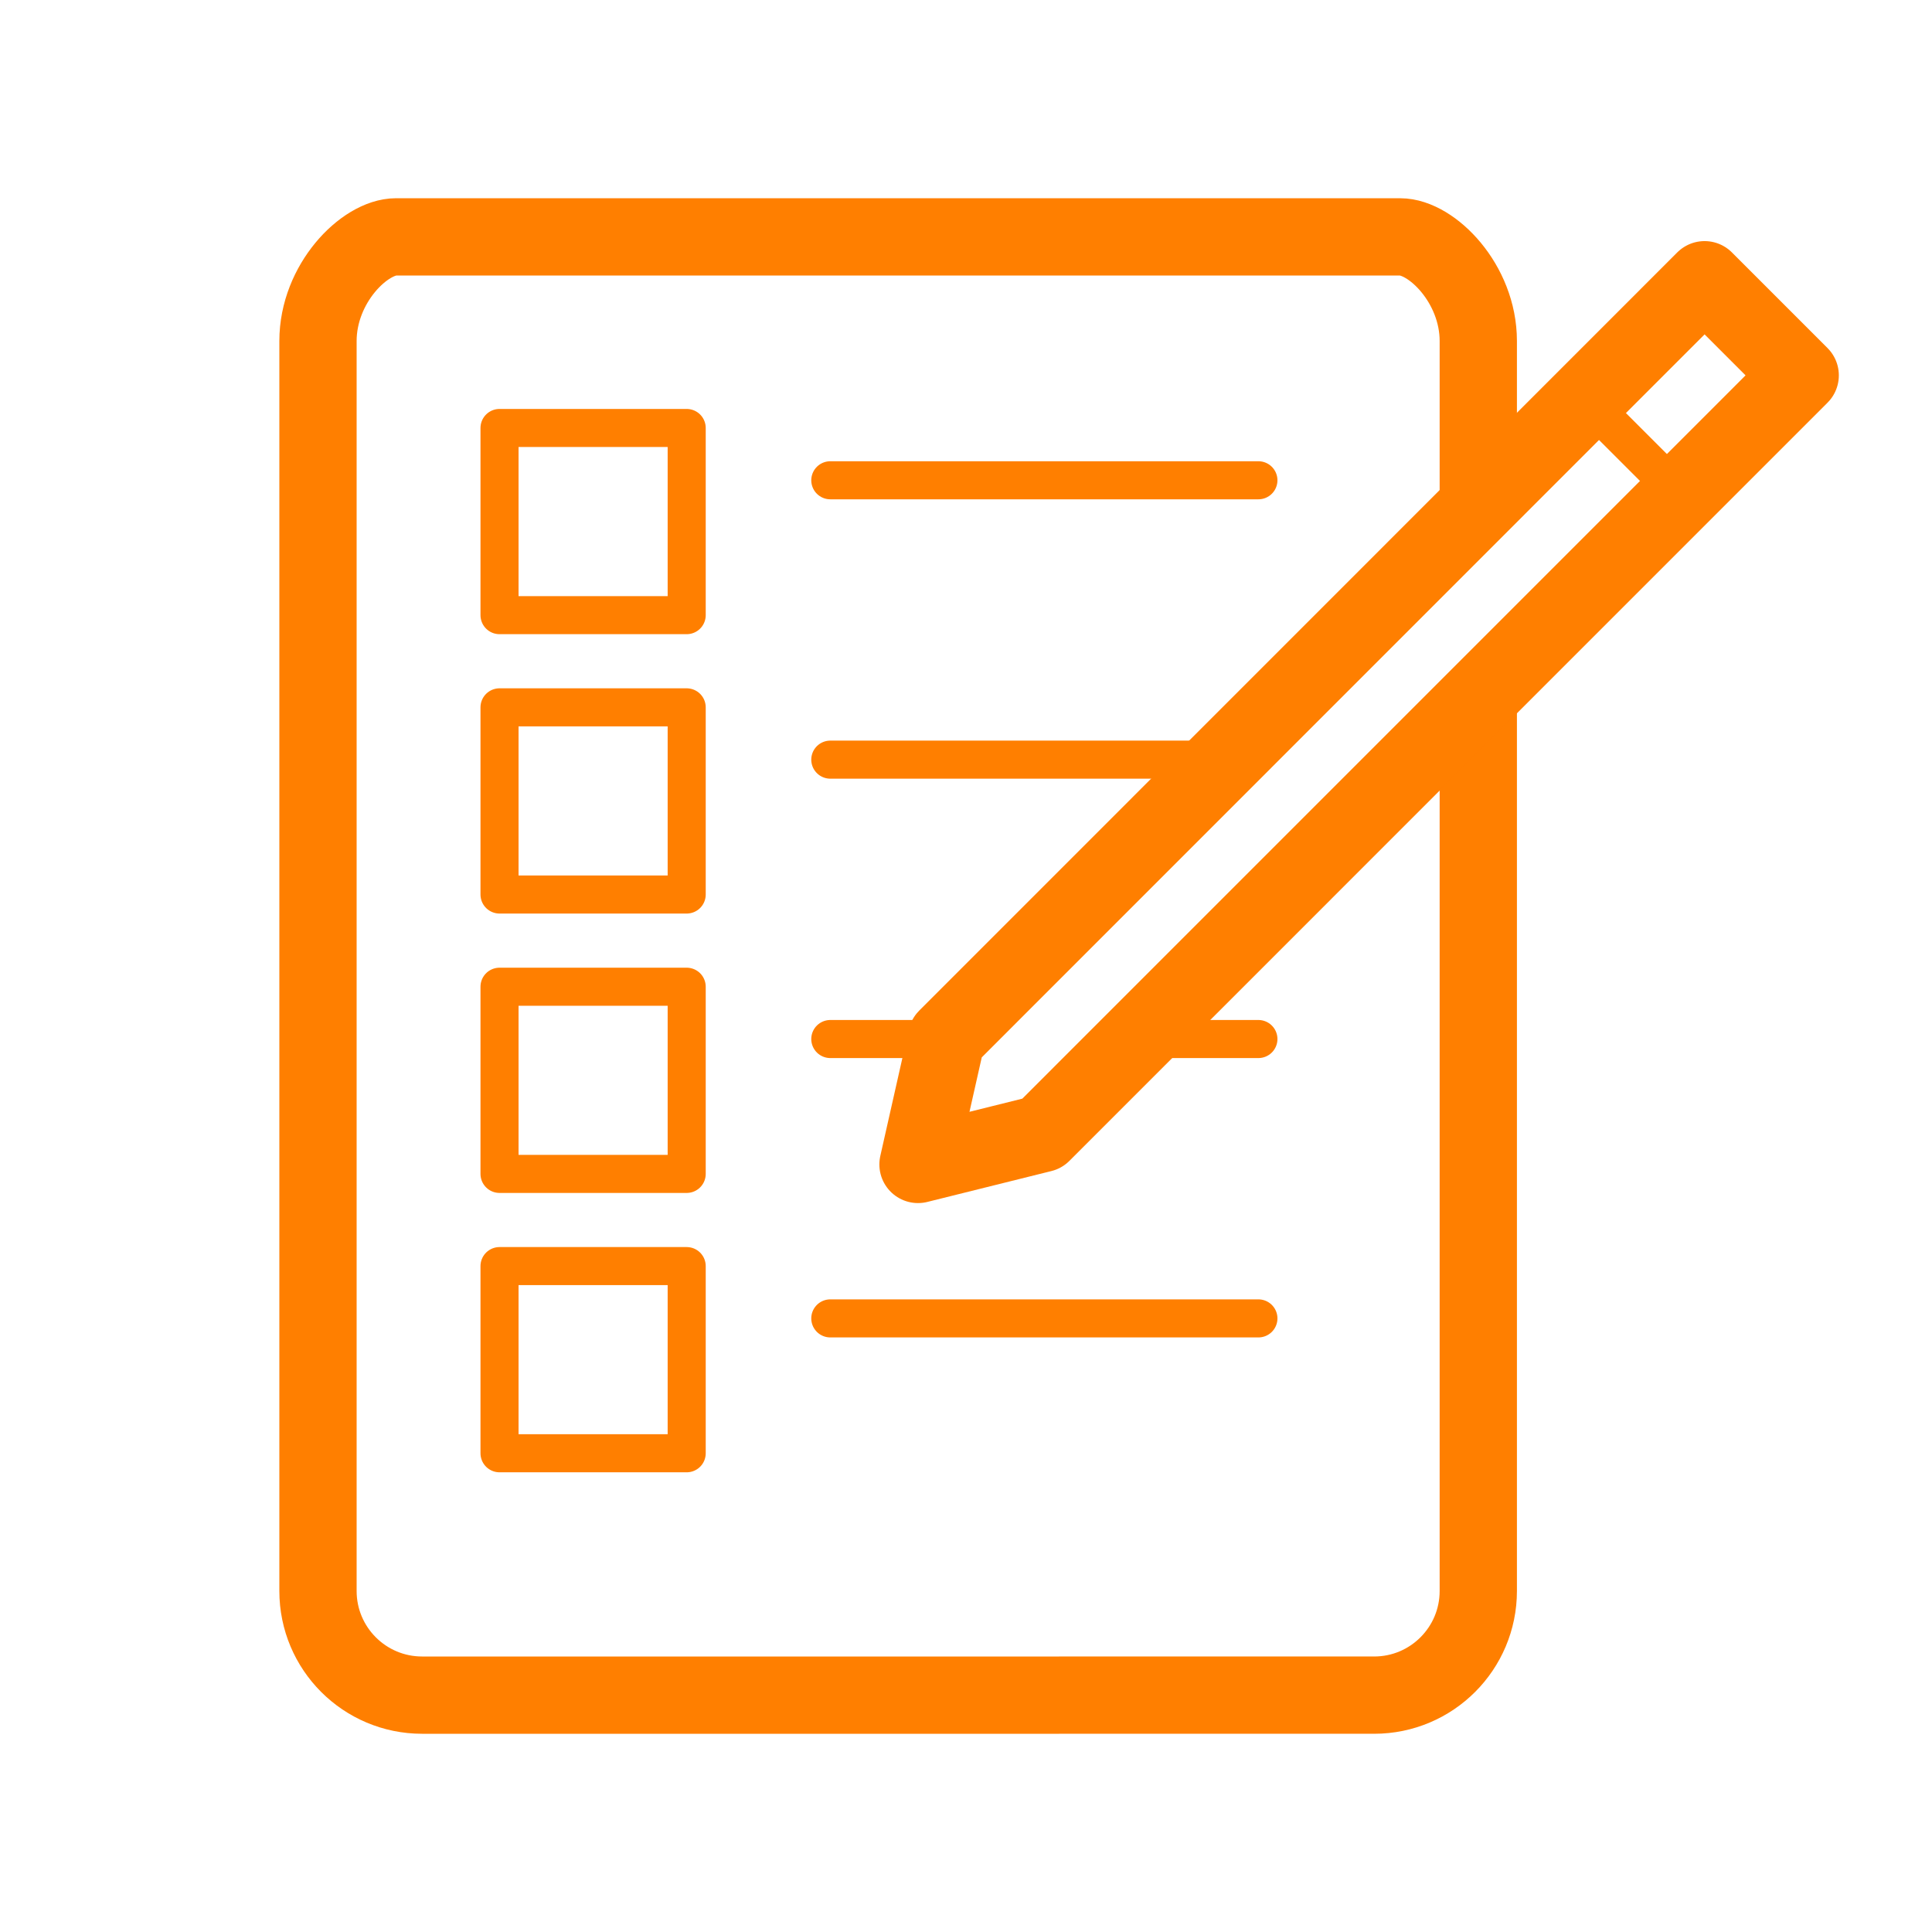 <?xml version="1.0" encoding="utf-8" ?>
<!DOCTYPE svg PUBLIC "-//W3C//DTD SVG 1.1//EN" "http://www.w3.org/Graphics/SVG/1.1/DTD/svg11.dtd">
<svg xmlns="http://www.w3.org/2000/svg" xmlns:xlink="http://www.w3.org/1999/xlink" version="1.1" id="Calque_1" x="0px" y="0px" width="100px" height="100px" viewBox="0 0 100 100" enable-background="new 0 0 100 100" xml:space="preserve"><rect x="-0.949" fill="#FFFFFF" width="102.418" height="101.469"/><path fill="#FFFFFF" stroke="#FF7F00" stroke-width="4" stroke-linecap="round" stroke-linejoin="round" stroke-miterlimit="10" d="M-531.633-184.754h10.924c1.631,0,4.043,2.414,4.043,5.391v64.697c0,2.977-2.412,5.391-5.391,5.391h-16.305h-2.837h-11h-2.837 h-16.305c-2.979,0-5.391-2.414-5.391-5.391v-64.697c0-2.977,2.412-5.391,4.043-5.391h10.924H-531.633z"/><line fill="none" stroke="#FF7F00" stroke-width="1.97" stroke-linecap="round" stroke-linejoin="round" stroke-miterlimit="10" x1="-566.254" y1="-172.722" x2="-526.803" y2="-172.722"/><line fill="none" stroke="#FF7F00" stroke-width="1.97" stroke-linecap="round" stroke-linejoin="round" stroke-miterlimit="10" x1="-566.254" y1="-165.36" x2="-526.803" y2="-165.36"/><line fill="none" stroke="#FF7F00" stroke-width="1.97" stroke-linecap="round" stroke-linejoin="round" stroke-miterlimit="10" x1="-566.254" y1="-157.998" x2="-526.803" y2="-157.998"/><line fill="none" stroke="#FF7F00" stroke-width="1.97" stroke-linecap="round" stroke-linejoin="round" stroke-miterlimit="10" x1="-566.254" y1="-150.636" x2="-526.803" y2="-150.636"/><line fill="none" stroke="#FF7F00" stroke-width="1.97" stroke-linecap="round" stroke-linejoin="round" stroke-miterlimit="10" x1="-566.254" y1="-143.274" x2="-526.803" y2="-143.274"/><path fill="none" stroke="#FF7F00" stroke-width="1.97" stroke-linecap="round" stroke-linejoin="round" stroke-miterlimit="10" d="M-522.883-128.13L-533.667-116c-0.531,0.598-1.27,0.904-2.016,0.904c-0.592,0-1.186-0.193-1.684-0.592l-6.738-5.391 c-1.162-0.93-1.352-2.625-0.42-3.787c0.928-1.166,2.627-1.354,3.787-0.422l4.742,3.791l9.082-10.217 c0.988-1.113,2.693-1.213,3.805-0.225C-521.995-130.947-521.895-129.246-522.883-128.13L-522.883-128.13z"/><g><path fill="#FFFFFF" stroke="#FF7F00" stroke-width="4" stroke-linecap="round" stroke-linejoin="round" stroke-miterlimit="10" d="M-41.642-86.536h8.661c1.293,0,3.205,1.914,3.205,4.274v51.298c0,2.359-1.912,4.273-4.273,4.273h-12.928h-2.25h-8.721h-2.25 h-12.929c-2.361,0-4.273-1.914-4.273-4.273v-51.298c0-2.36,1.912-4.274,3.205-4.274h8.661H-41.642z"/><line fill="none" stroke="#FF7F00" stroke-width="1.97" stroke-linecap="round" stroke-linejoin="round" stroke-miterlimit="10" x1="-69.092" y1="-76.996" x2="-37.812" y2="-76.996"/><line fill="none" stroke="#FF7F00" stroke-width="1.97" stroke-linecap="round" stroke-linejoin="round" stroke-miterlimit="10" x1="-69.092" y1="-71.159" x2="-37.812" y2="-71.159"/><line fill="none" stroke="#FF7F00" stroke-width="1.97" stroke-linecap="round" stroke-linejoin="round" stroke-miterlimit="10" x1="-69.092" y1="-65.322" x2="-37.812" y2="-65.322"/><line fill="none" stroke="#FF7F00" stroke-width="1.97" stroke-linecap="round" stroke-linejoin="round" stroke-miterlimit="10" x1="-69.092" y1="-59.484" x2="-37.812" y2="-59.484"/><line fill="none" stroke="#FF7F00" stroke-width="1.97" stroke-linecap="round" stroke-linejoin="round" stroke-miterlimit="10" x1="-69.092" y1="-53.647" x2="-37.812" y2="-53.647"/><path fill="none" stroke="#FF7F00" stroke-width="1.97" stroke-linecap="round" stroke-linejoin="round" stroke-miterlimit="10" d="M-34.704-41.64l-8.55,9.617c-0.421,0.475-1.006,0.718-1.598,0.718c-0.47,0-0.94-0.153-1.335-0.47l-5.343-4.273 c-0.922-0.737-1.072-2.082-0.333-3.003c0.735-0.925,2.083-1.073,3.003-0.335l3.76,3.006l7.201-8.101 c0.783-0.882,2.135-0.962,3.017-0.178C-34-43.873-33.92-42.524-34.704-41.64L-34.704-41.64z"/><path fill="#FFFFFF" stroke="#FF7F00" stroke-width="4" stroke-linecap="round" stroke-linejoin="round" stroke-miterlimit="10" d="M-43.324-12.055c0,2.033-11.104,5.987-31.454,5.987c-20.345,0-31.446-3.954-31.446-5.987v-4.85c0-3.849,2.1-7.388,5.475-9.229 l13.362-7.292c2.239-1.221,3.627-3.562,3.627-6.105v-6.021l-0.35-0.415c-0.039-0.047-3.709-4.484-5.103-10.581l-0.14-0.594 l-0.514-0.328c-0.868-0.563-1.382-1.5-1.382-2.506v-6.001c0-0.833,0.352-1.625,1.002-2.208l0.489-0.446v-9.325l-0.006-0.194 c-0.011-0.038-0.52-4.191,2.396-7.521c2.488-2.828,6.724-4.261,12.589-4.261c5.852,0,10.079,1.418,12.565,4.232 c2.916,3.298,2.435,7.512,2.424,7.55l-0.012,9.519l0.494,0.455c0.648,0.574,1.006,1.366,1.006,2.199v6.001 c0,1.299-0.857,2.448-2.134,2.843l-0.741,0.226l-0.242,0.74c-1.002,3.115-2.429,5.995-4.242,8.556 c-0.446,0.627-0.879,1.192-1.257,1.613l-0.373,0.426v6.182c0,2.653,1.477,5.037,3.847,6.221l14.305,7.152 c3.59,1.793,5.814,5.398,5.814,9.406V-12.055z"/></g><g><path fill="none" stroke="#FF7F00" stroke-width="4" stroke-linecap="round" stroke-linejoin="round" stroke-miterlimit="10" d="M133-170c0,2.033-11.103,5.986-31.453,5.986c-20.346,0-31.447-3.953-31.447-5.986v-4.85c0-3.85,2.1-7.387,5.475-9.229l13.363-7.293 c2.238-1.221,3.627-3.563,3.627-6.105v-6.021l-0.35-0.414c-0.039-0.047-3.71-4.484-5.104-10.582l-0.139-0.594l-0.514-0.328 c-0.869-0.563-1.383-1.5-1.383-2.506v-6.001c0-0.833,0.352-1.625,1.002-2.208l0.489-0.446v-9.325l-0.006-0.194 c-0.011-0.038-0.519-4.191,2.396-7.521c2.488-2.828,6.724-4.261,12.59-4.261c5.851,0,10.077,1.418,12.565,4.232 c2.915,3.298,2.434,7.512,2.423,7.55l-0.012,9.519l0.495,0.455c0.646,0.574,1.004,1.366,1.004,2.199v6.001 c0,1.299-0.856,2.448-2.133,2.843l-0.742,0.226l-0.241,0.74c-1.002,3.115-2.429,5.995-4.241,8.556 c-0.447,0.626-0.879,1.192-1.258,1.613l-0.373,0.427v6.18c0,2.654,1.477,5.039,3.846,6.223l14.307,7.152 c3.589,1.793,5.813,5.398,5.813,9.406V-170z"/><g><line fill="none" stroke="#FF7F00" stroke-width="5.91" stroke-linecap="round" stroke-linejoin="round" stroke-miterlimit="10" x1="124.327" y1="-223.646" x2="124.327" y2="-216.889"/></g><line fill="none" stroke="#FF7F00" stroke-width="5.91" stroke-linecap="round" stroke-linejoin="round" stroke-miterlimit="10" x1="98.647" y1="-209.415" x2="104.454" y2="-209.415"/><path fill="none" stroke="#FF7F00" stroke-width="1.97" stroke-linecap="round" stroke-linejoin="round" stroke-miterlimit="10" d="M105.298-209.374h13.289c0,0,5.313,0.499,5.313-7.141"/></g><g><path fill="#FFFFFF" stroke="#FF7F00" stroke-width="4" stroke-linecap="round" stroke-linejoin="round" stroke-miterlimit="10" d="M34.082,221.918c0,1.701-1.381,3.082-3.082,3.082h-3.832c-1.641-2.293-4.318-3.794-7.344-3.794c-3.027,0-5.705,1.501-7.344,3.794 h-45.076c-1.641-2.293-4.316-3.794-7.344-3.794c-3.025,0-5.703,1.501-7.344,3.794h-4.869v-49.125c0-0.461-0.203-0.894-0.557-1.186 l-6.443-5.337c-1.311-1.087-1.492-3.029-0.406-4.339c1.086-1.309,3.025-1.495,4.34-0.407l6.441,5.335 c1.77,1.467,2.787,3.629,2.787,5.934v9.253h6.414l15.408,15.733v17.975H31C32.701,218.836,34.082,220.217,34.082,221.918 L34.082,221.918z"/><path fill="#FFFFFF" stroke="#FF7F00" stroke-width="4" stroke-linecap="round" stroke-linejoin="round" stroke-miterlimit="10" d="M2.971,175.207H-7.145c-3.656,0-6.619,2.963-6.619,6.619v22.068c0,3.654,2.963,6.617,6.619,6.617h24.863 c3.656,0,6.621-2.963,6.621-6.617v-22.068c0-3.656-2.965-6.619-6.621-6.619l0,0H7.666H2.971z"/><path fill="none" stroke="#FF7F00" stroke-width="1.97" stroke-linecap="round" stroke-linejoin="round" stroke-miterlimit="10" d="M7.664,192.699v9.725H1.789v-9.725h-4.152l7.115-8.422l7.092,8.453C11.844,192.73,11.803,192.699,7.664,192.699L7.664,192.699z"/><circle fill="#FFFFFF" stroke="#FF7F00" stroke-width="4" stroke-linecap="round" stroke-linejoin="round" stroke-miterlimit="10" cx="-39.385" cy="237.809" r="7.374"/><circle fill="#FFFFFF" stroke="#FF7F00" stroke-width="4" stroke-linecap="round" stroke-linejoin="round" stroke-miterlimit="10" cx="20.099" cy="237.809" r="7.374"/></g><g><path fill="#FFFFFF" stroke="#FF7F00" stroke-width="4" stroke-linecap="round" stroke-linejoin="round" stroke-miterlimit="10" d="M232.862,176.967c0,2.033-11.103,5.987-31.453,5.987c-20.345,0-31.446-3.954-31.446-5.987v-4.85c0-3.849,2.1-7.387,5.475-9.229 l13.362-7.293c2.239-1.221,3.627-3.562,3.627-6.105v-6.021l-0.35-0.415c-0.039-0.046-3.709-4.483-5.103-10.581l-0.14-0.594 l-0.514-0.328c-0.868-0.563-1.382-1.5-1.382-2.506v-6.001c0-0.833,0.352-1.625,1.002-2.208l0.489-0.446v-9.324l-0.006-0.194 c-0.011-0.038-0.52-4.191,2.396-7.521c2.488-2.828,6.724-4.261,12.589-4.261c5.852,0,10.078,1.419,12.565,4.232 c2.915,3.298,2.435,7.512,2.423,7.55l-0.012,9.519l0.495,0.455c0.647,0.574,1.005,1.366,1.005,2.199v6.001 c0,1.299-0.857,2.448-2.133,2.843l-0.742,0.226l-0.242,0.74c-1.002,3.114-2.428,5.995-4.241,8.556 c-0.446,0.627-0.879,1.192-1.257,1.613l-0.373,0.426v6.182c0,2.653,1.477,5.038,3.846,6.222l14.306,7.152 c3.589,1.793,5.813,5.398,5.813,9.406V176.967z"/><g><g><circle fill="#FFFFFF" stroke="#FF7F00" stroke-width="4" stroke-linecap="round" stroke-linejoin="round" stroke-miterlimit="10" cx="231.597" cy="146.181" r="10.258"/><path fill="#FFFFFF" stroke="#FF7F00" stroke-width="4" stroke-linecap="round" stroke-linejoin="round" stroke-miterlimit="10" d="M246,170c0,1.245-1.009,2.254-2.253,2.254H219.46c-1.245,0-2.254-1.009-2.254-2.254v-20.324c0-1.244,1.009-2.254,2.254-2.254 h24.287c1.244,0,2.253,1.01,2.253,2.254V170z"/></g><g><path fill="none" stroke="#FF7F00" stroke-width="1.97" stroke-linecap="round" stroke-linejoin="round" stroke-miterlimit="10" d="M232.294,157.574c0.852-0.289,1.469-1.086,1.469-2.036c0-1.191-0.966-2.158-2.159-2.158s-2.161,0.967-2.161,2.158 c0,0.948,0.617,1.746,1.469,2.035"/><path fill="none" stroke="#FF7F00" stroke-width="1.97" stroke-linecap="round" stroke-linejoin="round" stroke-miterlimit="10" d="M230.911,157.573v6.442c0,0.383,0.31,0.691,0.691,0.691s0.691-0.309,0.691-0.691v-6.441"/></g></g></g><g><path fill="none" stroke="#FF7F00" stroke-width="4" stroke-linecap="round" stroke-linejoin="round" stroke-miterlimit="10" d="M362.75,16.74h-2.838h-33.935c-2.979,0-5.391-2.414-5.391-5.391v-64.697c0-2.977,2.412-5.391,4.043-5.391h10.924"/><path fill="none" stroke="#FF7F00" stroke-width="4" stroke-linecap="round" stroke-linejoin="round" stroke-miterlimit="10" d="M366.279-58.738h8.221c4.324,0,6.738,2.414,6.738,5.391v42.773"/><path fill="#FFFFFF" stroke="#FF7F00" stroke-width="4" stroke-linecap="round" stroke-linejoin="round" stroke-miterlimit="10" d="M379.891-8.869c-9.678,0-17.521,7.846-17.521,17.521c0,9.678,7.844,17.521,17.521,17.521s17.521-7.844,17.521-17.521 C397.412-1.023,389.568-8.869,379.891-8.869L379.891-8.869z"/><path fill="none" stroke="#FF7F00" stroke-width="1.97" stroke-linecap="round" stroke-linejoin="round" stroke-miterlimit="10" d="M391.34,5.053l-10.783,12.131c-0.531,0.598-1.27,0.904-2.016,0.904c-0.592,0-1.186-0.193-1.684-0.592l-6.738-5.391 c-1.162-0.93-1.352-2.625-0.42-3.787c0.928-1.166,2.627-1.354,3.787-0.422l4.742,3.791l9.082-10.217 c0.988-1.113,2.693-1.213,3.805-0.225C392.229,2.236,392.328,3.938,391.34,5.053L391.34,5.053z"/><path d="M358.327,1.914"/><path fill="#FFFFFF" stroke="#FF7F00" stroke-width="4" stroke-linecap="round" stroke-linejoin="round" stroke-miterlimit="10" d="M359.713-61.434h-2.075c-1.109,0-2.008-0.9-2.008-2.008v-0.068c0-2.576-2.088-4.664-4.664-4.664h-0.107 c-2.576,0-4.662,2.088-4.662,4.664v0.066c0,1.109-0.9,2.01-2.01,2.01h-2.074c-2.211,0-4.004,1.791-4.004,4.002v0.08 c0,2.213,1.793,4.004,4.004,4.004h17.601c2.211,0,4.002-1.791,4.002-4.004v-0.08C363.715-59.643,361.924-61.434,359.713-61.434 L359.713-61.434z"/><line fill="none" stroke="#FF7F00" stroke-width="1.97" stroke-linecap="round" stroke-linejoin="round" stroke-miterlimit="10" x1="330.622" y1="-42.373" x2="370.072" y2="-42.373"/><line fill="none" stroke="#FF7F00" stroke-width="1.97" stroke-linecap="round" stroke-linejoin="round" stroke-miterlimit="10" x1="330.622" y1="-35.011" x2="370.072" y2="-35.011"/><line fill="none" stroke="#FF7F00" stroke-width="1.97" stroke-linecap="round" stroke-linejoin="round" stroke-miterlimit="10" x1="330.622" y1="-27.649" x2="370.072" y2="-27.649"/><line fill="none" stroke="#FF7F00" stroke-width="1.97" stroke-linecap="round" stroke-linejoin="round" stroke-miterlimit="10" x1="330.622" y1="-20.287" x2="370.072" y2="-20.287"/><line fill="none" stroke="#FF7F00" stroke-width="1.97" stroke-linecap="round" stroke-linejoin="round" stroke-miterlimit="10" x1="330.622" y1="-12.926" x2="370.072" y2="-12.926"/><line fill="none" stroke="#FF7F00" stroke-width="1.97" stroke-linecap="round" stroke-linejoin="round" stroke-miterlimit="10" x1="330.622" y1="-5.563" x2="370.072" y2="-5.563"/></g><g><path fill="none" stroke="#FF7F00" stroke-width="4" stroke-linecap="round" stroke-linejoin="round" stroke-miterlimit="10" d="M61.549,12.261h10.924c1.631,0,4.043,2.414,4.043,5.391v64.697c0,2.977-2.412,5.391-5.391,5.391H54.822H51.99H40.992h-2.837H21.85 c-2.979,0-5.391-2.414-5.391-5.391V17.651c0-2.977,2.412-5.391,4.043-5.391h10.924H61.549z"/><rect x="25.855" y="22.152" fill="none" stroke="#FF7F00" stroke-width="1.97" stroke-linecap="round" stroke-linejoin="round" stroke-miterlimit="10" width="9.688" height="9.688"/><line fill="none" stroke="#FF7F00" stroke-width="1.97" stroke-linecap="round" stroke-linejoin="round" stroke-miterlimit="10" x1="42.976" y1="24.859" x2="65.135" y2="24.859"/><rect x="25.855" y="36.612" fill="none" stroke="#FF7F00" stroke-width="1.97" stroke-linecap="round" stroke-linejoin="round" stroke-miterlimit="10" width="9.688" height="9.688"/><line fill="none" stroke="#FF7F00" stroke-width="1.97" stroke-linecap="round" stroke-linejoin="round" stroke-miterlimit="10" x1="42.976" y1="39.319" x2="65.135" y2="39.319"/><rect x="25.855" y="51.073" fill="none" stroke="#FF7F00" stroke-width="1.97" stroke-linecap="round" stroke-linejoin="round" stroke-miterlimit="10" width="9.688" height="9.688"/><line fill="none" stroke="#FF7F00" stroke-width="1.97" stroke-linecap="round" stroke-linejoin="round" stroke-miterlimit="10" x1="42.976" y1="53.78" x2="65.135" y2="53.78"/><rect x="25.855" y="65.533" fill="none" stroke="#FF7F00" stroke-width="1.97" stroke-linecap="round" stroke-linejoin="round" stroke-miterlimit="10" width="9.688" height="9.688"/><line fill="none" stroke="#FF7F00" stroke-width="1.97" stroke-linecap="round" stroke-linejoin="round" stroke-miterlimit="10" x1="42.976" y1="68.24" x2="65.135" y2="68.24"/><g><polygon fill="#FFFFFF" stroke="#FF7F00" stroke-width="4" stroke-linecap="round" stroke-linejoin="round" stroke-miterlimit="10" points="53.937,58.673 47.516,60.271 48.992,53.724 88.229,14.479 93.178,19.429"/><line fill="none" stroke="#FF7F00" stroke-width="1.97" stroke-linecap="round" stroke-linejoin="round" stroke-miterlimit="10" x1="81.957" y1="20.572" x2="86.633" y2="25.248"/></g></g><g><g><circle fill="none" stroke="#FF7F00" stroke-width="4" stroke-linecap="round" stroke-linejoin="round" stroke-miterlimit="10" cx="-41.86" cy="-168.655" r="38.774"/><path fill="none" stroke="#FF7F00" stroke-width="4" stroke-linecap="round" stroke-linejoin="round" stroke-miterlimit="10" d="M-41.912-206.207v76.746C-68.408-144.826-74.083-187.922-41.912-206.207z"/><path fill="none" stroke="#FF7F00" stroke-width="4" stroke-linecap="round" stroke-linejoin="round" stroke-miterlimit="10" d="M-42.237-129.461c26.495-15.365,32.171-58.461,0-76.746"/><line fill="none" stroke="#FF7F00" stroke-width="4" stroke-linecap="round" stroke-linejoin="round" stroke-miterlimit="10" x1="-79.075" y1="-168.159" x2="-5.074" y2="-168.159"/><path fill="none" stroke="#FF7F00" stroke-width="4" stroke-linecap="round" stroke-linejoin="round" stroke-miterlimit="10" d="M-12.539-194.436c-8.541,4.437-18.246,6.943-28.535,6.943c-10.551,0-20.485-2.635-29.182-7.283"/><path fill="none" stroke="#FF7F00" stroke-width="4" stroke-linecap="round" stroke-linejoin="round" stroke-miterlimit="10" d="M-12.539-143.486c-8.541-4.436-18.246-6.943-28.535-6.943c-10.551,0-20.485,2.635-29.182,7.283"/></g><path fill="#FFFFFF" stroke="#FF7F00" stroke-width="4" stroke-linecap="round" stroke-linejoin="round" stroke-miterlimit="10" d="M-69.393-161.614c-9.678,0-17.521,7.846-17.521,17.521c0,9.678,7.844,17.521,17.521,17.521s17.521-7.844,17.521-17.521 C-51.872-153.769-59.715-161.614-69.393-161.614L-69.393-161.614z"/><path fill="none" stroke="#FF7F00" stroke-width="1.97" stroke-linecap="round" stroke-linejoin="round" stroke-miterlimit="10" d="M-57.944-147.692l-10.783,12.131c-0.531,0.598-1.27,0.904-2.016,0.904c-0.592,0-1.186-0.193-1.684-0.592l-6.738-5.391 c-1.162-0.93-1.352-2.625-0.42-3.787c0.928-1.166,2.627-1.354,3.787-0.422l4.742,3.791l9.082-10.217 c0.988-1.113,2.693-1.213,3.805-0.225C-57.055-150.509-56.956-148.808-57.944-147.692L-57.944-147.692z"/></g><g><g><circle fill="none" stroke="#FF7F00" stroke-width="4" stroke-linecap="round" stroke-linejoin="round" stroke-miterlimit="10" cx="303.857" cy="-184.359" r="38.773"/><path fill="none" stroke="#FF7F00" stroke-width="4" stroke-linecap="round" stroke-linejoin="round" stroke-miterlimit="10" d="M303.805-221.911v76.747C277.31-160.529,271.634-203.626,303.805-221.911z"/><path fill="none" stroke="#FF7F00" stroke-width="4" stroke-linecap="round" stroke-linejoin="round" stroke-miterlimit="10" d="M303.479-145.164c26.495-15.365,32.171-58.462,0-76.747"/><line fill="none" stroke="#FF7F00" stroke-width="4" stroke-linecap="round" stroke-linejoin="round" stroke-miterlimit="10" x1="266.643" y1="-183.863" x2="340.643" y2="-183.863"/><path fill="none" stroke="#FF7F00" stroke-width="4" stroke-linecap="round" stroke-linejoin="round" stroke-miterlimit="10" d="M333.178-210.139c-8.541,4.436-18.246,6.943-28.535,6.943c-10.551,0-20.485-2.635-29.182-7.283"/><path fill="none" stroke="#FF7F00" stroke-width="4" stroke-linecap="round" stroke-linejoin="round" stroke-miterlimit="10" d="M333.178-159.189c-8.541-4.437-18.246-6.943-28.535-6.943c-10.551,0-20.485,2.635-29.182,7.283"/></g><g><path fill="#FFFFFF" stroke="#FF7F00" stroke-width="4" stroke-linecap="round" stroke-linejoin="round" stroke-miterlimit="10" d="M289.774-219.633c0,7.292-5.911,26.406-13.203,26.406s-13.203-19.115-13.203-26.406c0-7.292,5.911-13.203,13.203-13.203 S289.774-226.925,289.774-219.633z"/><circle fill="#FFFFFF" stroke="#FF7F00" stroke-width="1.97" stroke-linecap="round" stroke-linejoin="round" stroke-miterlimit="10" cx="276.571" cy="-219.633" r="7.121"/></g><g><path fill="#FFFFFF" stroke="#FF7F00" stroke-width="4" stroke-linecap="round" stroke-linejoin="round" stroke-miterlimit="10" d="M330.688-178.256c0,4.666-3.783,16.899-8.449,16.899c-4.667,0-8.45-12.233-8.45-16.899c0-4.668,3.783-8.451,8.45-8.451 C326.904-186.707,330.688-182.924,330.688-178.256z"/><circle fill="#FFFFFF" stroke="#FF7F00" stroke-width="1.97" stroke-linecap="round" stroke-linejoin="round" stroke-miterlimit="10" cx="322.237" cy="-178.256" r="4.558"/></g></g><g><rect x="35.197" y="-95.169" fill="#FFFFFF" stroke="#FF7F00" stroke-width="4" stroke-linecap="round" stroke-linejoin="round" stroke-miterlimit="10" width="83.565" height="40.171"/><rect x="29.143" y="-96.648" fill="#FFFFFF" stroke="#FF7F00" stroke-width="4" stroke-linecap="round" stroke-linejoin="round" stroke-miterlimit="10" width="6.037" height="41.648"/><line fill="none" stroke="#FF7F00" stroke-width="1.97" stroke-linecap="round" stroke-linejoin="round" stroke-miterlimit="10" x1="42.351" y1="-90.819" x2="42.351" y2="-59.197"/><line fill="none" stroke="#FF7F00" stroke-width="1.97" stroke-linecap="round" stroke-linejoin="round" stroke-miterlimit="10" x1="48.162" y1="-90.819" x2="48.162" y2="-59.197"/><line fill="none" stroke="#FF7F00" stroke-width="1.97" stroke-linecap="round" stroke-linejoin="round" stroke-miterlimit="10" x1="53.974" y1="-90.819" x2="53.974" y2="-59.197"/><line fill="none" stroke="#FF7F00" stroke-width="1.97" stroke-linecap="round" stroke-linejoin="round" stroke-miterlimit="10" x1="59.785" y1="-90.819" x2="59.785" y2="-59.197"/><line fill="none" stroke="#FF7F00" stroke-width="1.97" stroke-linecap="round" stroke-linejoin="round" stroke-miterlimit="10" x1="65.597" y1="-90.819" x2="65.597" y2="-59.197"/><line fill="none" stroke="#FF7F00" stroke-width="1.97" stroke-linecap="round" stroke-linejoin="round" stroke-miterlimit="10" x1="71.408" y1="-90.819" x2="71.408" y2="-59.197"/><line fill="none" stroke="#FF7F00" stroke-width="1.97" stroke-linecap="round" stroke-linejoin="round" stroke-miterlimit="10" x1="77.22" y1="-90.819" x2="77.22" y2="-59.197"/><line fill="none" stroke="#FF7F00" stroke-width="1.97" stroke-linecap="round" stroke-linejoin="round" stroke-miterlimit="10" x1="83.031" y1="-90.819" x2="83.031" y2="-59.197"/><line fill="none" stroke="#FF7F00" stroke-width="1.97" stroke-linecap="round" stroke-linejoin="round" stroke-miterlimit="10" x1="88.843" y1="-90.819" x2="88.843" y2="-59.197"/><line fill="none" stroke="#FF7F00" stroke-width="1.97" stroke-linecap="round" stroke-linejoin="round" stroke-miterlimit="10" x1="94.654" y1="-90.819" x2="94.654" y2="-59.197"/><line fill="none" stroke="#FF7F00" stroke-width="1.97" stroke-linecap="round" stroke-linejoin="round" stroke-miterlimit="10" x1="100.466" y1="-90.819" x2="100.466" y2="-59.197"/><line fill="none" stroke="#FF7F00" stroke-width="1.97" stroke-linecap="round" stroke-linejoin="round" stroke-miterlimit="10" x1="106.278" y1="-90.819" x2="106.278" y2="-59.197"/><line fill="none" stroke="#FF7F00" stroke-width="1.97" stroke-linecap="round" stroke-linejoin="round" stroke-miterlimit="10" x1="112.09" y1="-90.819" x2="112.09" y2="-59.197"/><line fill="none" stroke="#FF7F00" stroke-width="1.97" stroke-linecap="round" stroke-linejoin="round" stroke-miterlimit="10" x1="119.575" y1="-59.02" x2="36.311" y2="-59.02"/><line fill="none" stroke="#FF7F00" stroke-width="1.97" stroke-linecap="round" stroke-linejoin="round" stroke-miterlimit="10" x1="36.311" y1="-91.101" x2="119.575" y2="-91.101"/><rect x="118.463" y="-96.648" fill="#FFFFFF" stroke="#FF7F00" stroke-width="4" stroke-linecap="round" stroke-linejoin="round" stroke-miterlimit="10" width="6.037" height="41.648"/></g><polygon fill="#FFFFFF" stroke="#FF7F00" stroke-width="4" stroke-linecap="round" stroke-linejoin="round" stroke-miterlimit="10" points="160.297,-36.461 164.508,-27.929 173.923,-26.561 167.109,-19.919 168.719,-10.542 160.297,-14.969 151.875,-10.542 153.483,-19.919 146.67,-26.561 156.086,-27.929"/><polygon fill="#FFFFFF" stroke="#FF7F00" stroke-width="4" stroke-linecap="round" stroke-linejoin="round" stroke-miterlimit="10" points="160.297,-4.688 164.508,3.843 173.923,5.212 167.109,11.855 168.719,21.232 160.297,16.805 151.875,21.232 153.483,11.855 146.67,5.212 156.086,3.843"/><polygon fill="#FFFFFF" stroke="#FF7F00" stroke-width="4" stroke-linecap="round" stroke-linejoin="round" stroke-miterlimit="10" points="160.297,26.801 164.508,35.331 173.923,36.699 167.109,43.341 168.719,52.72 160.297,48.292 151.875,52.72 153.483,43.341 146.67,36.699 156.086,35.331"/><polygon fill="#FFFFFF" stroke="#FF7F00" stroke-width="4" stroke-linecap="round" stroke-linejoin="round" stroke-miterlimit="10" points="192.497,-4.688 196.709,3.843 206.124,5.212 199.312,11.855 200.92,21.232 192.497,16.805 184.069,21.232 185.679,11.855 178.865,5.212 188.281,3.843"/><polygon fill="#FFFFFF" stroke="#FF7F00" stroke-width="4" stroke-linecap="round" stroke-linejoin="round" stroke-miterlimit="10" points="192.497,26.801 196.709,35.331 206.124,36.699 199.312,43.341 200.92,52.72 192.497,48.292 184.069,52.72 185.679,43.341 178.865,36.699 188.281,35.331"/><polygon fill="#FFFFFF" stroke="#FF7F00" stroke-width="4" stroke-linecap="round" stroke-linejoin="round" stroke-miterlimit="10" points="224.692,26.801 228.903,35.331 238.318,36.699 231.506,43.341 233.114,52.72 224.692,48.292 216.271,52.72 217.88,43.341 211.067,36.699 220.481,35.331"/><g><polygon fill="#FFFFFF" stroke="#FF7F00" stroke-width="4" stroke-linecap="round" stroke-linejoin="round" stroke-miterlimit="10" points="183.324,-10.54 176.815,-11.765 180.891,-17.103 232.929,-36.397 235.362,-29.834"/><line fill="none" stroke="#FF7F00" stroke-width="1.97" stroke-linecap="round" stroke-linejoin="round" stroke-miterlimit="10" x1="224.688" y1="-33.477" x2="226.986" y2="-27.277"/></g></svg>